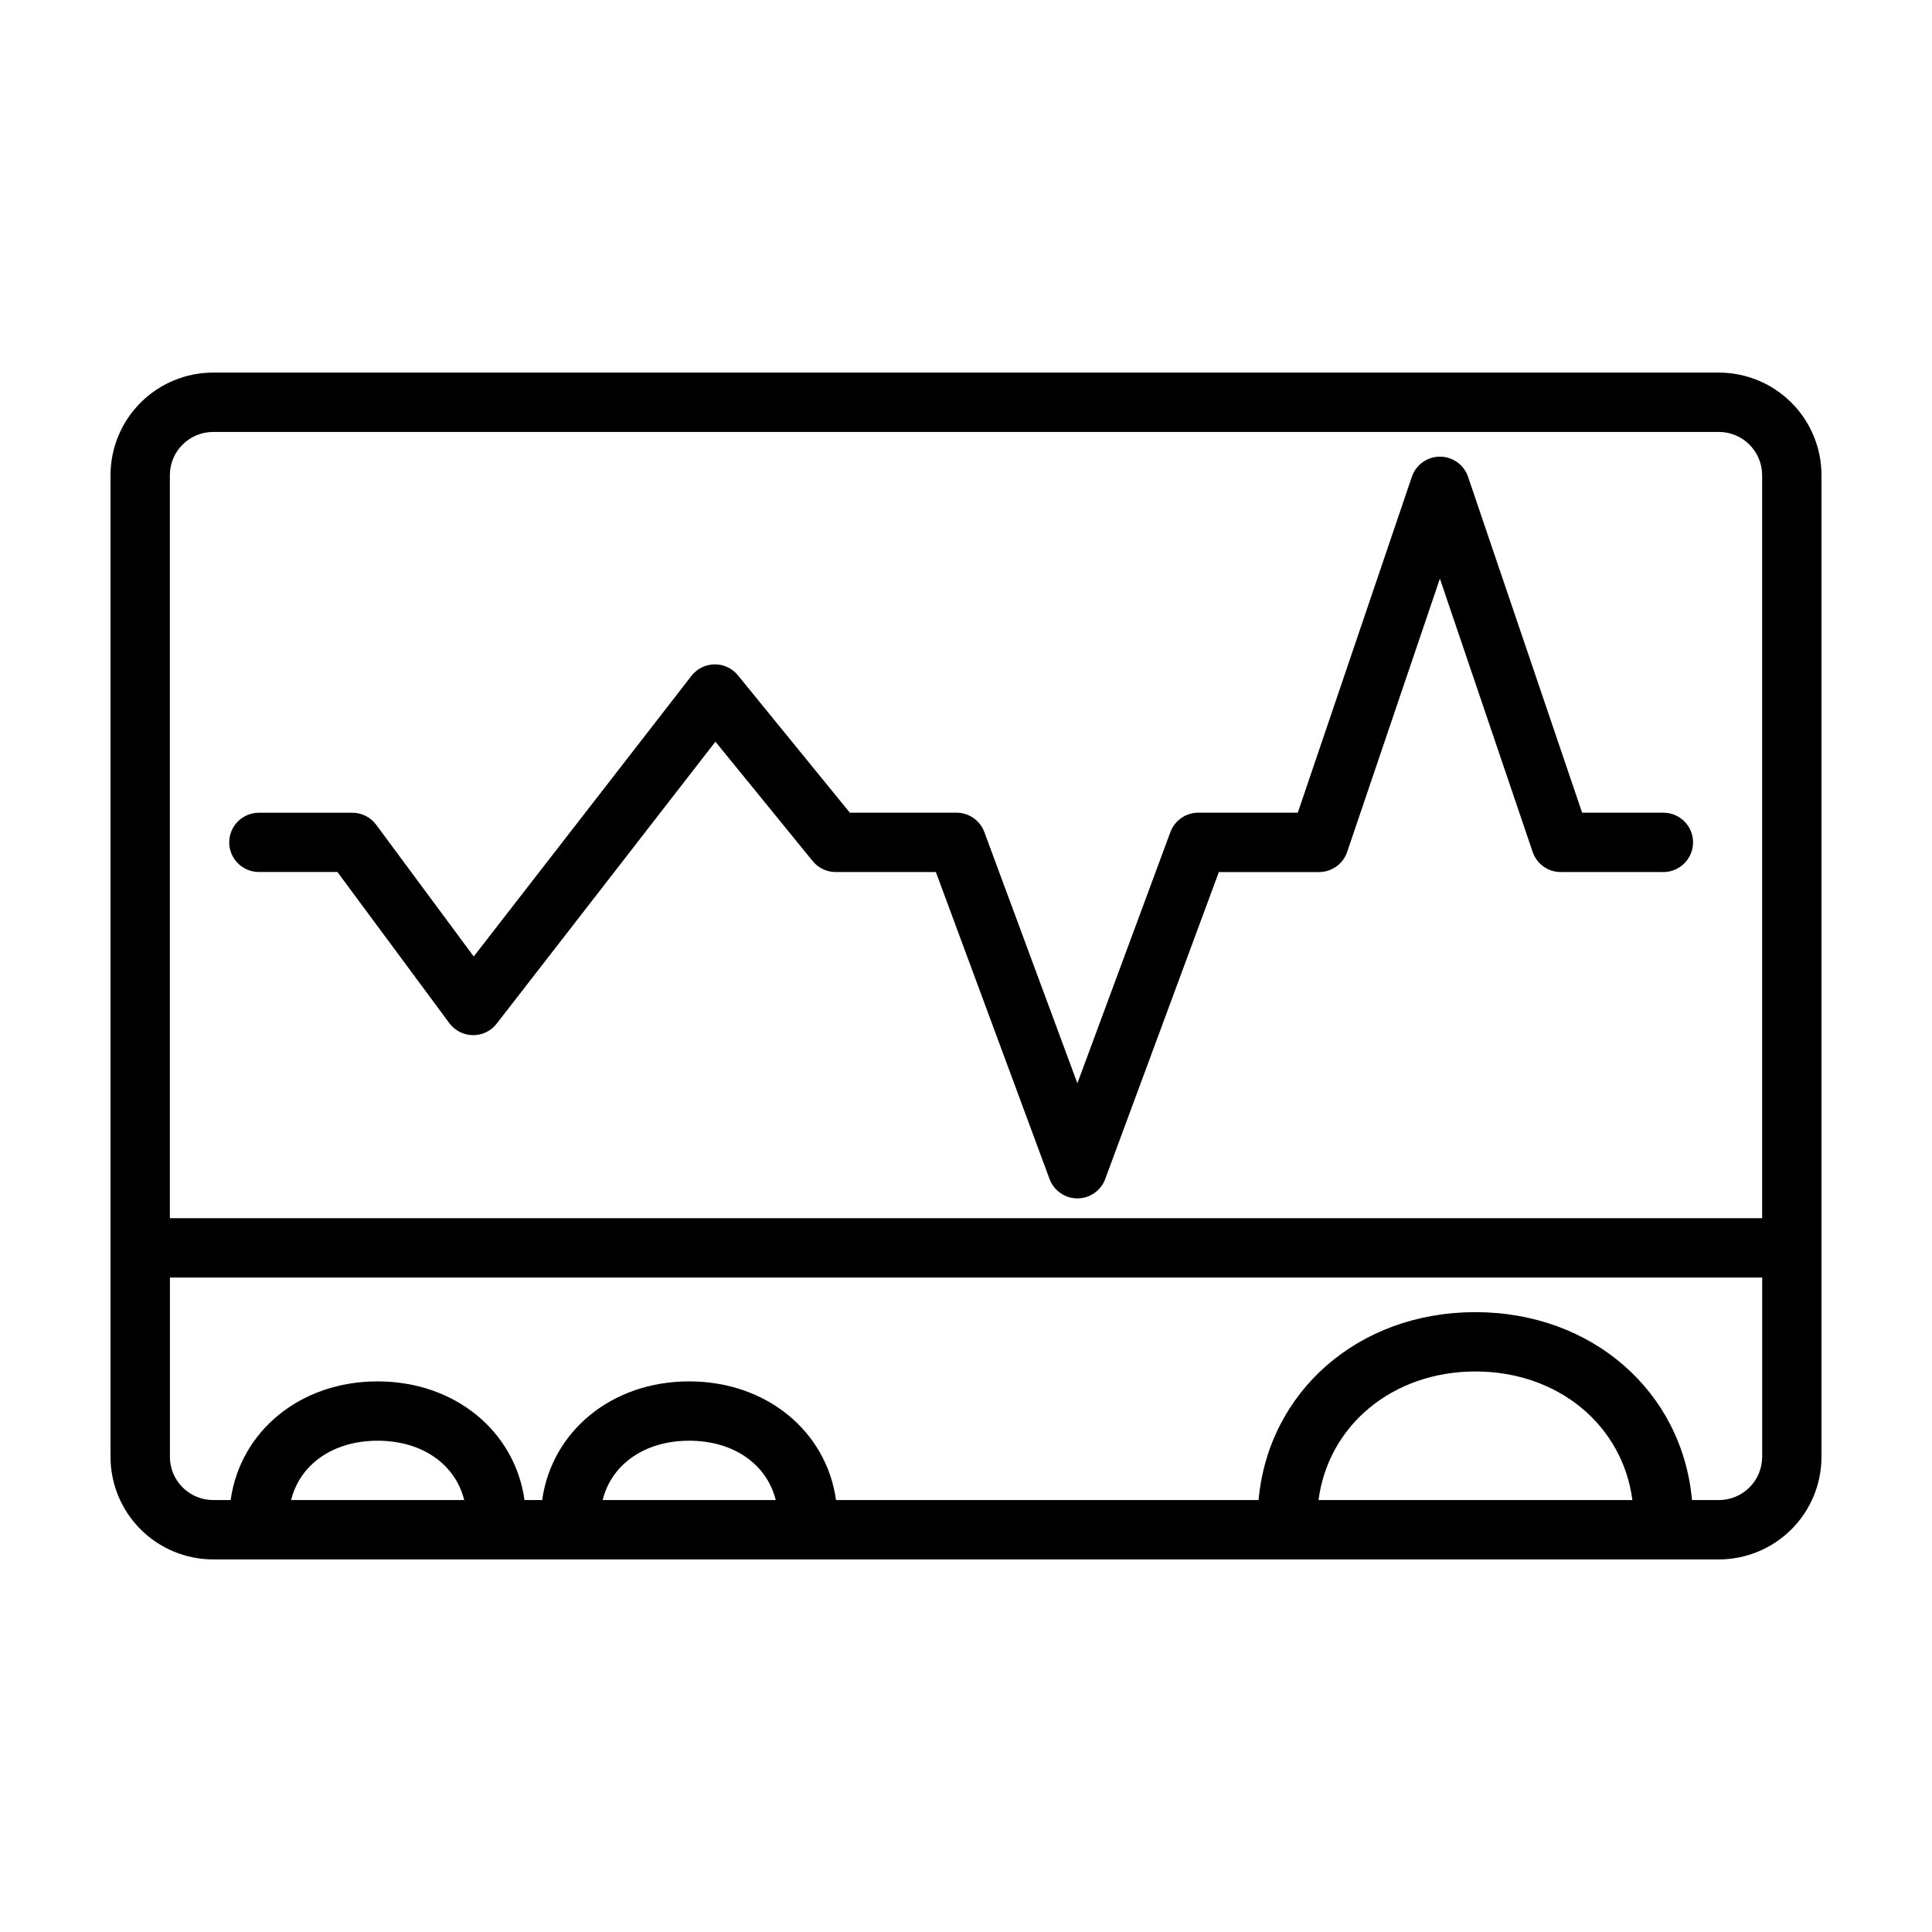 <?xml version="1.0" encoding="UTF-8"?>
<!-- Uploaded to: ICON Repo, www.iconrepo.com, Generator: ICON Repo Mixer Tools -->
<svg fill="#000000" width="800px" height="800px" version="1.1" viewBox="144 144 512 512" xmlns="http://www.w3.org/2000/svg">
 <path d="m599.51 242.74h-399.02c-7.215 0-14.133 2.867-19.234 7.969-5.102 5.102-7.969 12.023-7.969 19.238v260.11c0 7.215 2.867 14.133 7.969 19.234 5.102 5.102 12.02 7.969 19.234 7.969h399.02c7.215 0 14.133-2.867 19.238-7.969 5.102-5.102 7.965-12.02 7.965-19.234v-260.12c0-7.211-2.867-14.129-7.969-19.23-5.102-5.098-12.02-7.965-19.234-7.965zm-399.02 15.73h399.02c6.332 0.004 11.461 5.137 11.473 11.465v196.9h-421.97v-196.9c0.008-6.332 5.148-11.465 11.48-11.465zm20.656 283.06c2.352-9.465 11.113-15.723 22.934-15.723s20.582 6.258 22.938 15.723zm82.559 0c2.359-9.465 11.117-15.723 22.938-15.723s20.582 6.258 22.934 15.723zm189.72 0c2.57-19.75 19.582-34.074 41.586-34.074 22 0 39.016 14.324 41.586 34.074zm106.12 0h-7.148c-2.594-28.719-26.398-49.797-57.434-49.797-31.035 0-54.82 21.062-57.434 49.797h-111.97c-2.562-18.254-18.445-31.449-38.938-31.449-20.496 0-36.379 13.195-38.945 31.449h-4.676c-2.57-18.254-18.445-31.449-38.945-31.449s-36.375 13.195-38.938 31.449h-4.625c-6.332-0.008-11.461-5.137-11.469-11.469v-47.5h421.97v47.5c-0.008 6.336-5.144 11.469-11.48 11.469zm-394.8-174.28c0-4.34 3.516-7.859 7.859-7.863h24.77c2.492 0 4.836 1.18 6.32 3.184l25.848 34.91 57.691-74.363c1.469-1.898 3.723-3.023 6.121-3.055 2.398-0.031 4.68 1.035 6.195 2.894l29.664 36.414h28.273c3.289 0 6.231 2.051 7.371 5.133l24.66 66.578 24.652-66.578c1.145-3.082 4.086-5.133 7.375-5.133h26.383l30.23-89.02c1.082-3.188 4.078-5.332 7.445-5.332 3.367 0 6.363 2.144 7.445 5.332l30.23 89.02h21.531c4.344 0 7.867 3.519 7.867 7.863s-3.523 7.867-7.867 7.867h-27.199c-3.367 0-6.359-2.144-7.441-5.332l-24.582-72.422-24.574 72.422c-1.086 3.188-4.078 5.336-7.445 5.336h-26.559l-30.117 81.355c-1.145 3.082-4.086 5.129-7.371 5.129-3.289 0-6.231-2.047-7.375-5.129l-30.129-81.359h-26.551c-2.363 0-4.602-1.066-6.094-2.898l-25.777-31.652-57.988 74.754c-1.492 1.91-3.785 3.027-6.211 3.023h-0.086c-2.461-0.031-4.766-1.207-6.231-3.184l-29.664-40.062h-20.828c-4.324-0.012-7.824-3.508-7.844-7.832z"/>
</svg>